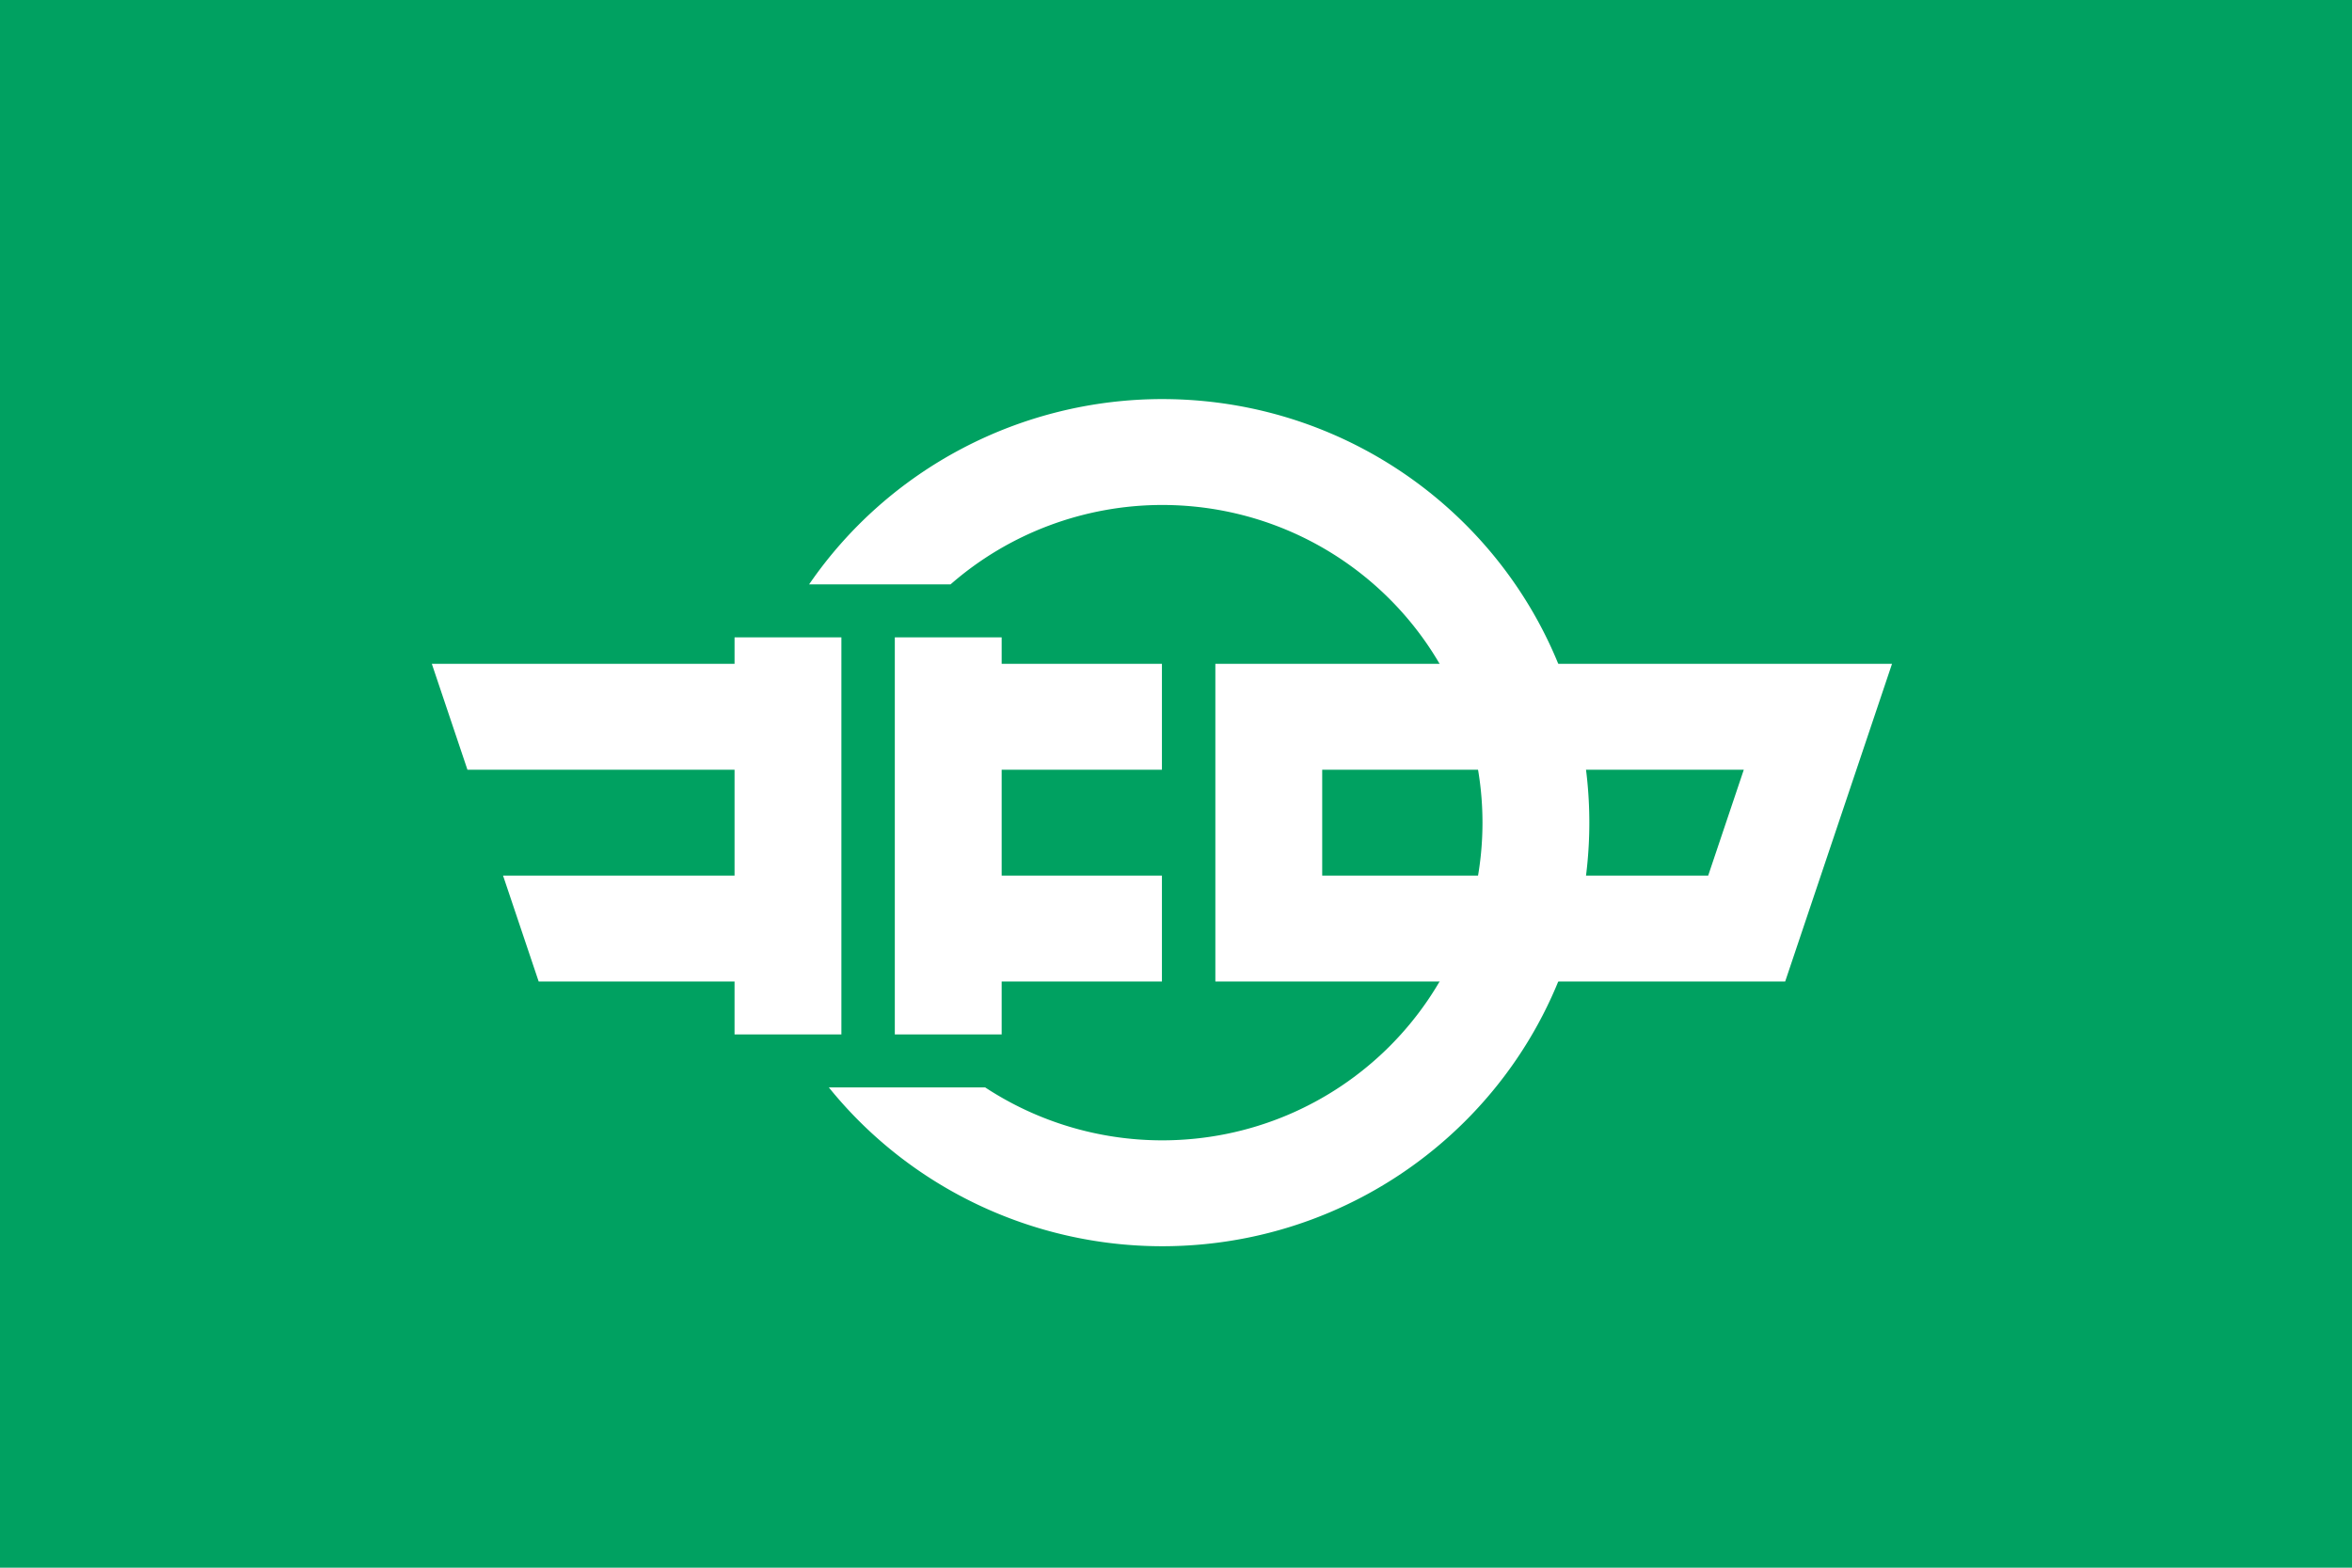 <?xml version="1.0" encoding="UTF-8" standalone="no"?>
<!-- Created with Inkscape (http://www.inkscape.org/) -->

<svg
   xmlns:dc="http://purl.org/dc/elements/1.1/"
   xmlns:cc="http://creativecommons.org/ns#"
   xmlns:rdf="http://www.w3.org/1999/02/22-rdf-syntax-ns#"
   xmlns:svg="http://www.w3.org/2000/svg"
   xmlns="http://www.w3.org/2000/svg"
   xmlns:sodipodi="http://sodipodi.sourceforge.net/DTD/sodipodi-0.dtd"
   xmlns:inkscape="http://www.inkscape.org/namespaces/inkscape"
   version="1.1"
   id="svg2"
   width="324"
   height="216"
   viewBox="0 0 324 216"
   sodipodi:docname="Flag of Kitanakagusuku, Okinawa.svg"
   inkscape:version="0.92.3 (2405546, 2018-03-11)">
  <defs
     id="defs6" />
  <sodipodi:namedview
     pagecolor="#ffffff"
     bordercolor="#666666"
     borderopacity="1"
     objecttolerance="10"
     gridtolerance="10"
     guidetolerance="10"
     inkscape:pageopacity="0"
     inkscape:pageshadow="2"
     inkscape:window-width="1920"
     inkscape:window-height="1017"
     id="namedview4"
     showgrid="false"
     inkscape:zoom="1.9213705"
     inkscape:cx="189.34754"
     inkscape:cy="94.154029"
     inkscape:window-x="-8"
     inkscape:window-y="-8"
     inkscape:window-maximized="1"
     inkscape:current-layer="svg2" />
  <g
     id="g1068"
     transform="translate(466.51,99.516)">
    <path
       id="path1048"
       d="m -466.51,-99.516 h 324 V 116.484 h -324 z"
       inkscape:connector-curvature="0"
       style="fill:#00a161;fill-opacity:1;stroke-width:1" />
    <g
       id="g1054"
       style="fill:#ffffff;stroke-width:2.185"
       transform="matrix(0.46,0,0,0.456,-386.433,-31.449)">
      <path
         id="path1050"
         d="M 173.881,-28.686 A 127.99,127.99 0 0 0 68.216,27.308 H 110.57 C 128.059,11.883 150.564,3.353 173.884,3.31 c 53.013,0 95.99,42.976 95.99,95.99 0,53.014 -42.977,95.99 -95.99,95.99 -18.837,-0.022 -37.25,-5.587 -52.947,-15.998 H 74.125 c 24.256,30.297 60.95,47.95 99.76,47.995 70.685,0 127.987,-57.302 127.987,-127.987 0,-70.685 -57.302,-127.986 -127.987,-127.986 z"
         inkscape:connector-curvature="0"
         style="stroke-width:2.185" />
      <path
         id="path1052"
         d="m 189.879,51.305 v 95.99 h 170.644 l 31.996,-95.99 z m 31.996,31.997 h 126.256 l -10.666,31.997 H 221.875 Z M 93.889,43.306 v 119.988 h 31.997 v -15.999 h 47.995 V 115.299 H 125.886 V 83.302 h 47.995 V 51.305 h -47.995 v -7.999 z m -15.998,0 H 45.894 v 7.999 h -90.657 l 10.665,31.997 h 79.992 v 31.997 h -69.327 l 10.665,31.996 h 58.66 v 15.999 h 31.997 z"
         inkscape:connector-curvature="0"
         style="stroke-width:2.185" />
    </g>
  </g>
</svg>
